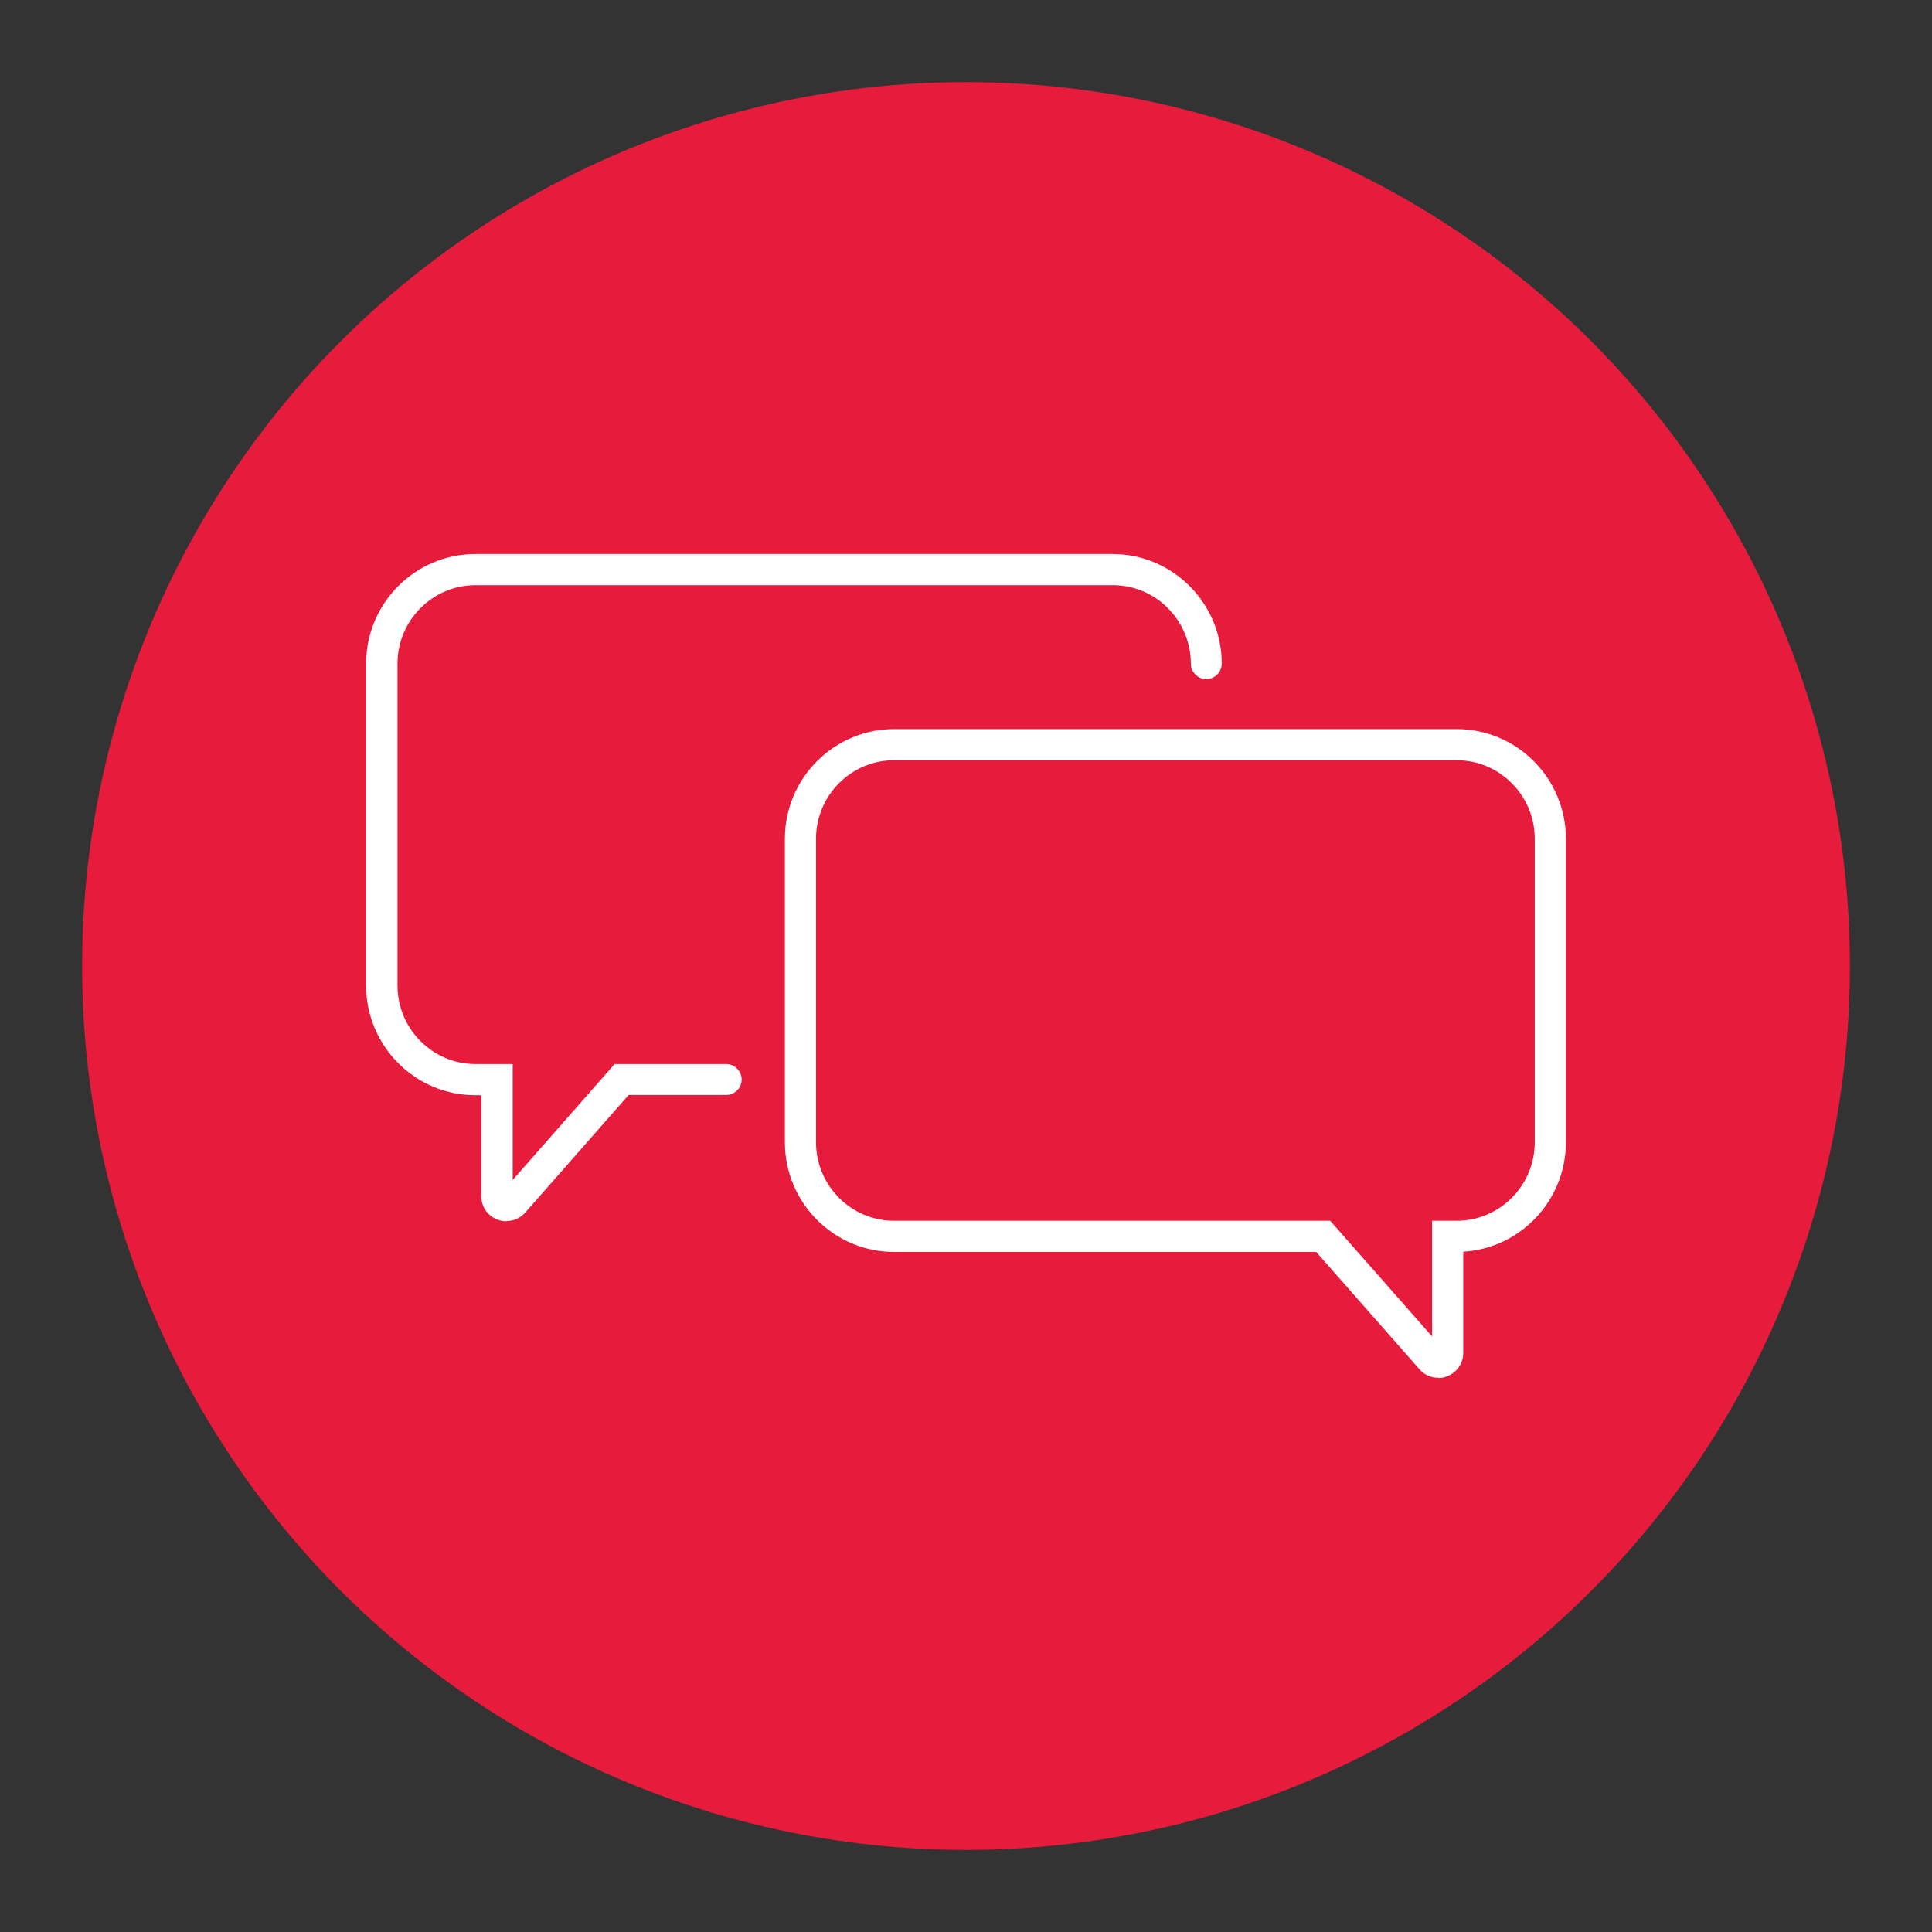<?xml version="1.0" encoding="UTF-8"?><svg id="Layer_1" xmlns="http://www.w3.org/2000/svg" viewBox="0 0 80 80"><rect x="0" y="0" width="80" height="80" fill="#333333" stroke="none"/><defs><style>.cls-1{fill:#fff;}.cls-2{fill:#e71c3c;}</style></defs><circle class="cls-2" cx="40" cy="40" r="36.6"/><g><path class="cls-1" d="m20.97,50.57c-.12,0-.25-.02-.37-.07-.41-.15-.67-.53-.67-.97v-4.18h-.25c-2.49,0-4.52-2.04-4.52-4.54v-13.33c0-2.5,2.03-4.54,4.52-4.54h26.39c2.49,0,4.52,2.04,4.52,4.54,0,.35-.29.64-.64.64s-.64-.29-.64-.64c0-1.79-1.45-3.25-3.23-3.25h-26.39c-1.78,0-3.23,1.46-3.23,3.25v13.33c0,1.79,1.45,3.25,3.23,3.25h1.54v4.8l4.22-4.8h4.62c.35,0,.64.29.64.64s-.29.64-.64.64h-4.04l-4.28,4.87c-.2.23-.48.35-.77.35Z"/><path class="cls-1" d="m59.55,57.05c-.29,0-.57-.12-.77-.35l-4.28-4.86h-17.48c-2.49,0-4.52-2.04-4.52-4.54v-12.57c0-2.5,2.03-4.54,4.52-4.54h23.3c2.49,0,4.52,2.04,4.52,4.54v12.57c0,2.41-1.88,4.39-4.25,4.53v4.19c0,.43-.26.81-.67.97-.12.05-.24.07-.37.07Zm-22.53-25.57c-1.78,0-3.23,1.46-3.23,3.25v12.57c0,1.79,1.45,3.25,3.23,3.25h18.06l4.22,4.79v-4.79h1.02c1.78,0,3.23-1.46,3.23-3.25v-12.57c0-1.79-1.45-3.25-3.23-3.25h-23.3Z"/></g></svg>